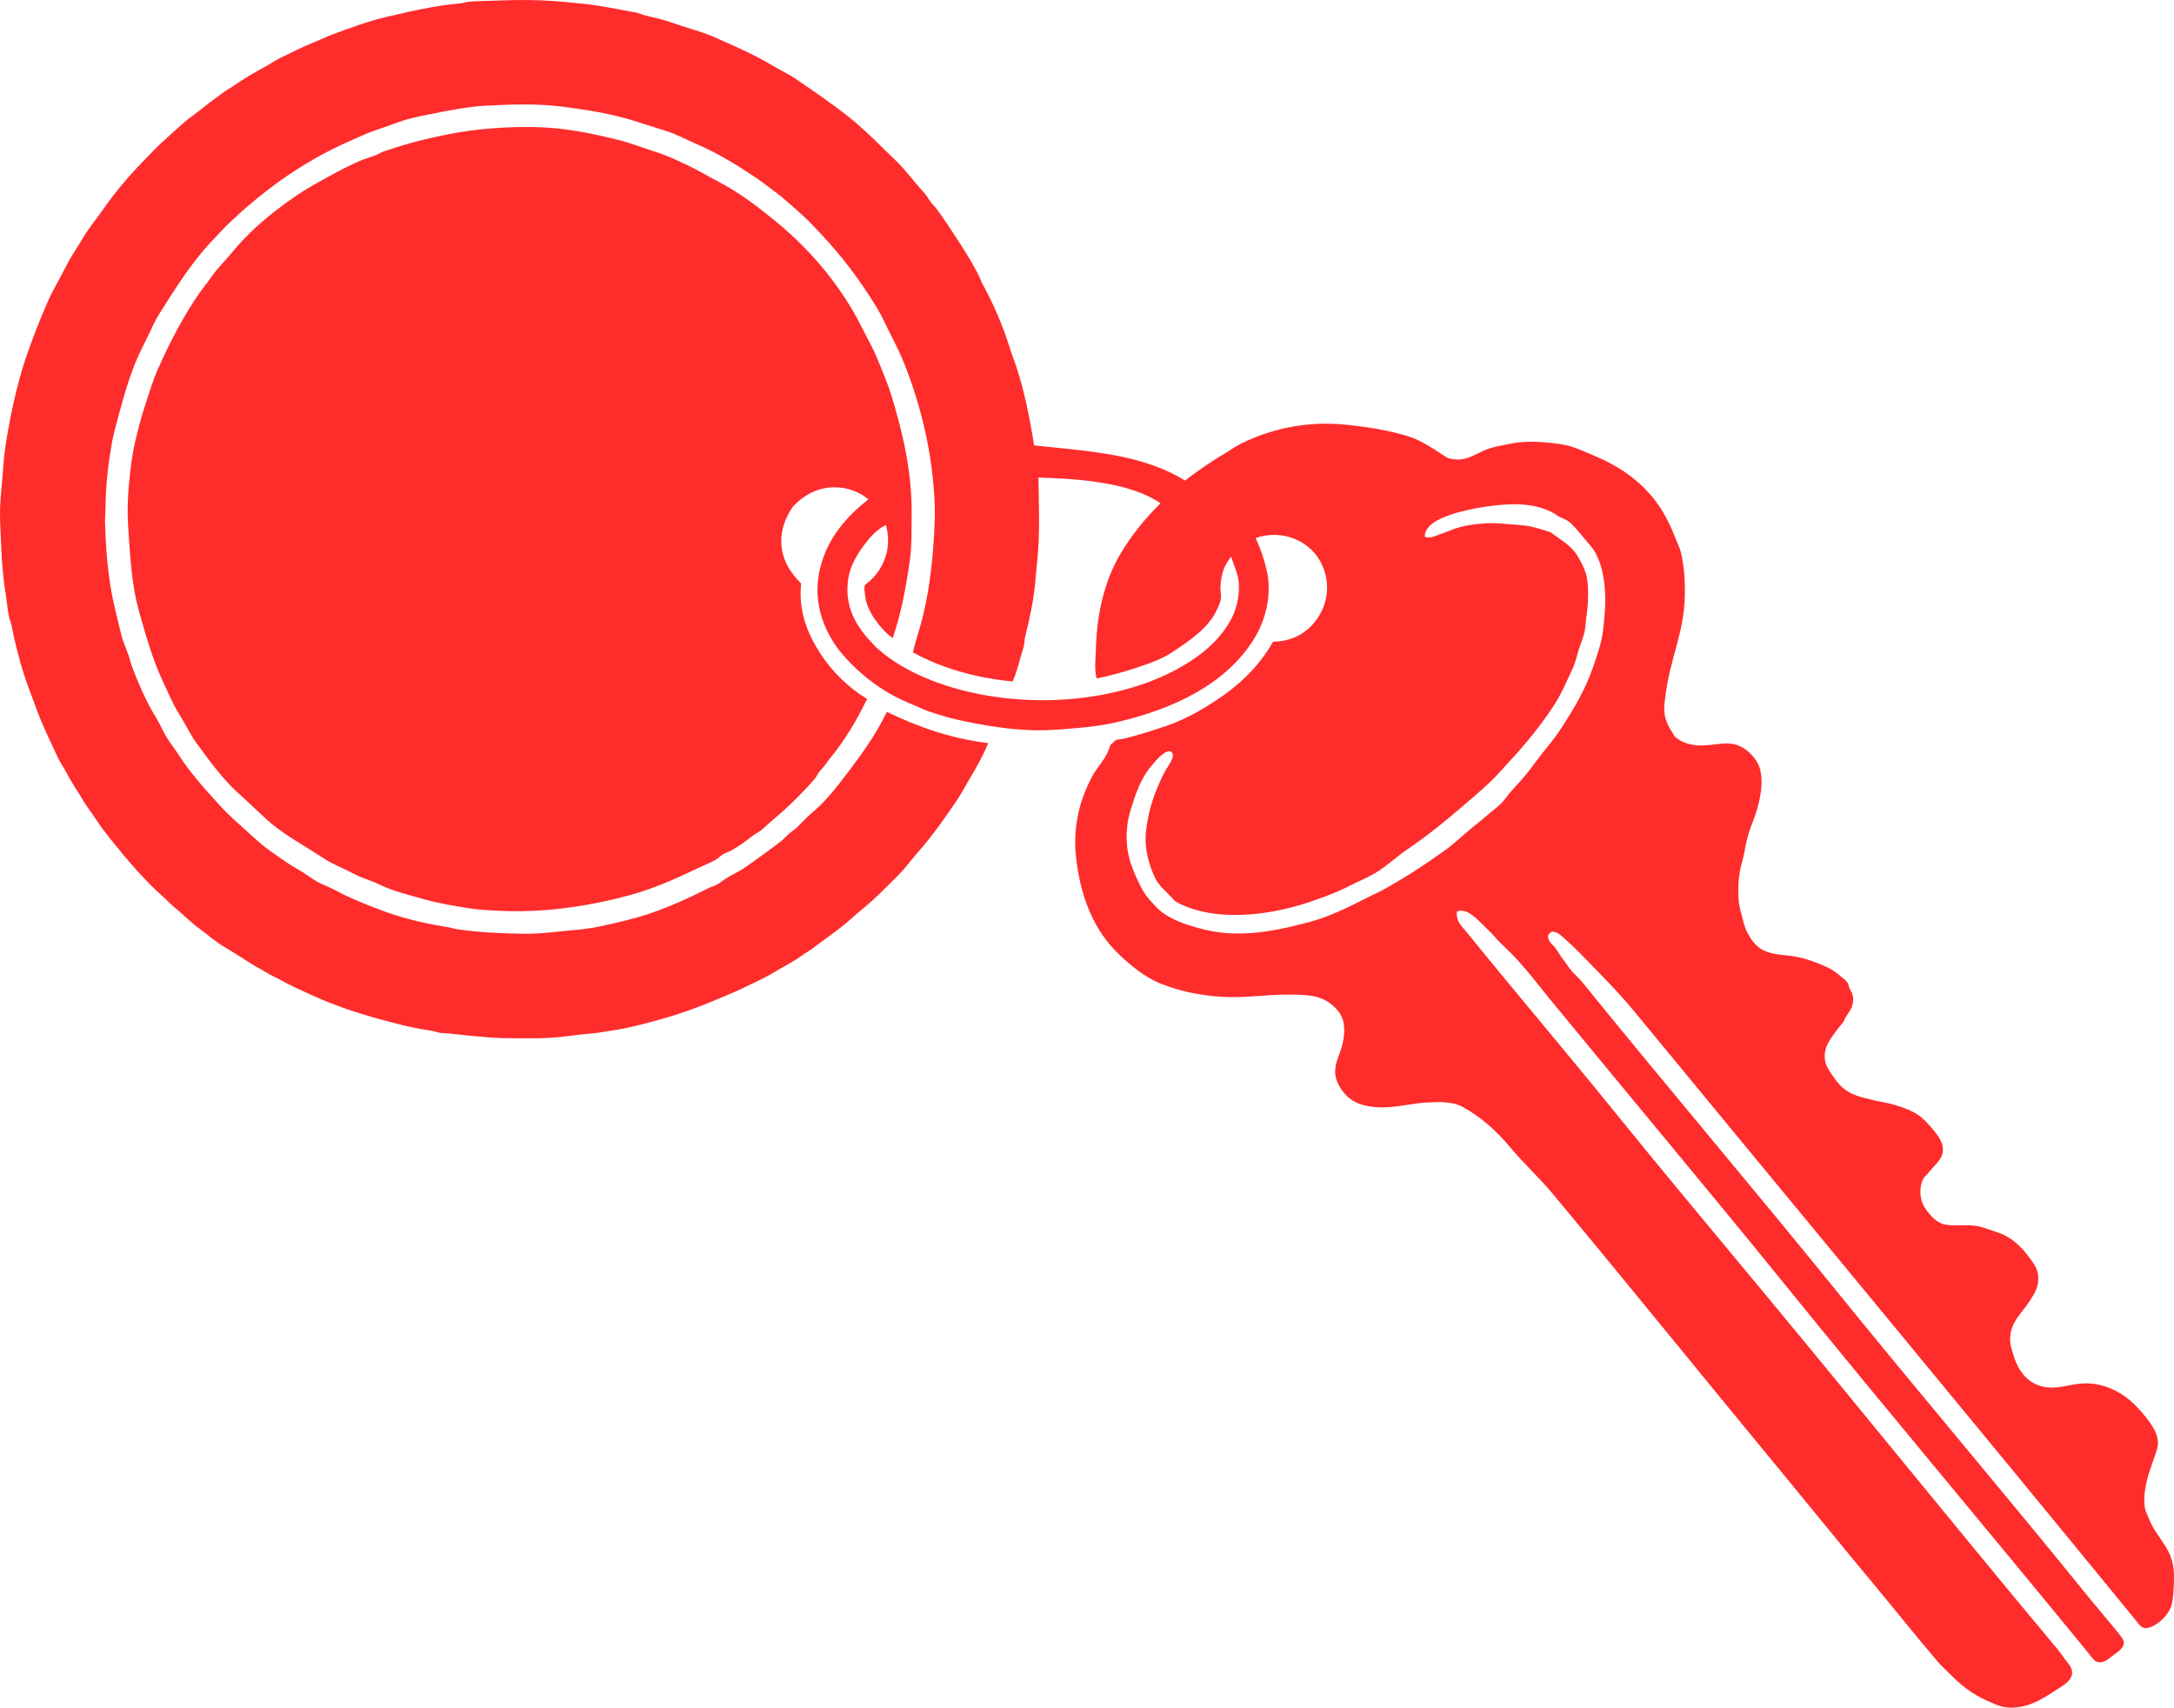 <svg xmlns="http://www.w3.org/2000/svg" xmlns:xlink="http://www.w3.org/1999/xlink" id="_x31_8_x5F_832575_xA0_Image_1_" x="0px" y="0px" viewBox="0 0 609.02 478.35" style="enable-background:new 0 0 609.02 478.35;" xml:space="preserve"><style type="text/css">	.st0{fill-rule:evenodd;clip-rule:evenodd;fill:#FF2C2C;}</style><g>	<path class="st0" d="M289.7,124.77c7.94,0.84,15.88,1.48,23.16,2.88c7.25,1.4,13.81,3.62,19.08,6.96  c3.57-2.67,7.14-5.25,11.16-7.56c1.3-0.75,2.51-1.71,3.84-2.4c8.03-4.2,18.73-6.95,30.48-5.64c3.59,0.4,7.18,0.84,10.56,1.56  c3.46,0.74,6.82,1.51,9.6,2.88c2.75,1.35,5.13,3.02,7.68,4.68c0.64,0.41,2.48,0.63,3.48,0.6c2.51-0.08,5-1.66,6.96-2.52  c2.3-1.02,4.84-1.38,7.44-1.92c2.56-0.53,5.28-0.67,8.28-0.48c2.5,0.16,5.64,0.45,8.04,1.08c2.33,0.61,4.58,1.71,6.84,2.64  c6.68,2.74,12.29,6.5,16.56,11.64c2.86,3.44,4.96,7.54,6.72,12.12c0.46,1.2,1.04,2.25,1.32,3.48c0.89,3.86,1.2,7.98,1.08,12.48  c-0.27,10.05-4.21,17.64-5.4,27.48c-0.17,1.4-0.43,2.97-0.36,4.32c0.17,3.22,1.65,5.06,3,7.32c1.65,1.39,3.4,2.13,6,2.4  c2.35,0.24,4.92-0.28,7.32-0.48c2.77-0.23,4.74,0.4,6.48,1.68c1.49,1.1,3.01,2.73,3.72,4.56c1.59,4.08,0.34,9.89-1.08,13.92  c-0.76,2.15-1.63,4.16-2.16,6.24c-0.55,2.17-0.81,4.38-1.44,6.6c-0.63,2.2-1,4.35-1.08,7.08c-0.06,2.29,0,4.52,0.6,6.72  c0.62,2.26,0.99,4.51,2.04,6.36c1.02,1.81,2.05,3.38,3.84,4.44c1.77,1.05,4.21,1.49,6.48,1.68c3.87,0.32,7,1.26,9.96,2.52  c1.25,0.53,2.43,1.02,3.48,1.68c0.59,0.37,1.23,0.81,1.8,1.32c0.89,0.8,2.17,1.58,2.64,2.64c0.12,0.26,0.07,0.6,0.24,0.96  c0.44,0.96,1.12,1.76,1.08,3.36c-0.05,2.13-1.12,3.34-2.04,4.8c-0.29,0.46-0.42,1.02-0.72,1.44c-0.51,0.71-1.3,1.52-1.92,2.4  c-1.52,2.16-3.62,4.44-3.24,8.04c0.21,1.96,1.4,3.44,2.4,4.92c2.09,3.1,4.24,4.83,8.52,5.88c1.96,0.48,4,0.97,5.88,1.32  c2.66,0.5,5.9,1.55,8.16,2.76c2.23,1.19,4,3.15,5.64,5.16c1.49,1.83,3.32,4.42,2.04,7.2c-0.57,1.24-1.61,2.26-2.52,3.24  c-0.44,0.47-0.83,1.06-1.32,1.56c-0.53,0.54-1.06,1.01-1.32,1.56c-1.1,2.33-0.97,5.68,0.48,7.92c0.8,1.24,1.99,2.7,3,3.48  c0.46,0.35,1.52,1.02,2.28,1.2c2.5,0.58,5.49,0.18,8.16,0.36c2.45,0.17,4.45,1.12,6.6,1.8c4.21,1.34,7.01,4.03,9.48,7.44  c1.4,1.92,2.51,3.43,2.28,6.24c-0.2,2.47-1.27,3.9-2.52,5.88c-2.01,3.2-5.91,6.08-5.28,11.64c0.13,1.15,0.62,2.49,0.96,3.6  c1.72,5.62,5.83,9.99,13.68,8.52c2.63-0.49,5.1-1.07,7.92-0.84c5.05,0.42,9.27,2.97,12.24,5.88c1.23,1.2,2.99,3.21,4.2,4.92  c1.1,1.56,2.67,3.94,2.28,6.72c-0.17,1.22-0.79,2.61-1.2,3.84c-1.15,3.45-2.83,7.65-2.52,12.48c0.11,1.68,0.81,2.92,1.44,4.44  c2.3,5.52,6.88,8.04,6.84,15.72c-0.01,2.71-0.14,5.98-0.72,8.16c-0.36,1.37-1.66,3.14-3,4.32c-1.15,1.01-3.1,2.15-4.44,2.04  c-1.12-0.09-2.01-1.55-3-2.76c-46.62-57.01-93.4-113.36-140.16-170.16c-3.34-4.06-7.09-7.95-10.8-11.76  c-2.75-2.83-5.45-5.73-8.52-8.4c-1.03-0.89-2.08-2.08-3.6-2.04c-1.25,0.68-1.52,1.52-0.48,3c0.37,0.52,0.91,0.9,1.32,1.44  c0.98,1.29,1.53,2.43,2.28,3.36c0.86,1.07,1.57,2.26,2.4,3.24c0.9,1.06,1.96,1.89,2.76,2.88c23.3,28.76,47.82,57.62,71.04,86.28  c23.51,29.02,47.47,57.14,71.04,86.28c2.4,2.97,5.03,6.02,7.68,9.24c0.92,1.12,2.14,2.57,2.16,3.36c0.04,1.48-1.48,2.55-2.64,3.36  c-1.47,1.02-2.67,2.57-4.8,2.16c-0.85-0.16-2-1.9-3-3.12c-28.11-34.37-56.77-68.37-84.6-102.72  c-21.68-26.76-43.6-52.83-65.52-79.56c-3.49-4.26-6.95-8.89-11.04-13.08c-0.95-0.97-2.05-1.94-3.12-3  c-0.98-0.97-1.83-2.13-2.88-3.12c-1.96-1.85-4.61-4.83-6.48-5.52c-0.82-0.3-1.52-0.54-2.76-0.12c-0.3,2.84,1.36,4.09,3,6.12  c13.28,16.4,27.17,32.71,40.32,48.96c14.07,17.39,28.54,34.68,43.08,52.2c26.86,32.36,53.42,65.31,80.64,97.92  c0.82,0.98,1.84,2.11,2.64,3.36c1.09,1.7,2.85,2.92,2.64,5.04c-0.09,0.87-0.81,1.86-1.44,2.4c-1.02,0.88-2.43,1.66-3.72,2.52  c-3.29,2.19-8.29,5.3-13.92,4.32c-1.48-0.26-3.05-1.02-4.56-1.68c-4.33-1.88-7.58-4.5-10.68-7.68c-1.04-1.07-2.15-1.99-3.12-3.12  c-6.44-7.52-13.09-15.93-19.44-23.52c-7.57-9.05-14.84-18.09-22.2-27c-22.1-26.74-44.15-54.06-66.6-81  c-3.48-4.18-7.92-8.23-11.76-12.84c-3.82-4.59-8.35-8.59-13.32-11.28c-2.87-1.55-6.58-1.42-10.2-1.2  c-3.64,0.22-7.14,1.12-10.92,1.32c-3.39,0.18-7.08-0.29-9.72-1.92c-1.99-1.23-4.55-4.33-4.8-7.44c-0.2-2.38,0.69-4.29,1.44-6.36  c1.12-3.1,1.71-7.57,0-10.32c-1.24-2-3.37-3.72-5.64-4.56c-2.35-0.87-5.44-0.93-8.64-0.96c-6.39-0.07-13.01,1.07-19.32,0.6  c-6.58-0.49-11.75-1.7-16.56-3.6c-4.59-1.82-8.58-5.14-11.88-8.28c-7.06-6.71-11.07-16.47-12.12-28.32  c-0.57-6.5,0.71-12.66,2.64-17.28c0.97-2.31,2.04-4.67,3.48-6.6c1.46-1.95,2.96-3.98,3.6-6.48c0.73-0.4,0.88-1,1.56-1.32  c0.55-0.26,1.25-0.21,1.92-0.36c3.86-0.85,8.44-2.35,12.12-3.6c4.23-1.44,8.24-3.54,12-5.88c7.38-4.59,13.52-9.92,18-17.76  c2.27,0.01,4.13-0.44,5.76-1.08c7.24-2.84,12.37-12.63,7.32-21.6c-3-5.34-10.11-8.92-18-6.36c1.3,2.8,2.39,5.92,3.12,9.12  c1.61,7.05-0.49,14.35-3.72,19.44c-7.85,12.36-22.13,19.38-38.76,23.16c-3.48,0.79-7.21,1.24-10.92,1.56  c-3.84,0.34-7.78,0.67-11.52,0.6c-7.39-0.14-14.67-1.43-21.36-2.88c-1.6-0.35-3.32-0.79-4.92-1.32c-1.61-0.54-3.23-0.91-4.68-1.56  c-2.93-1.32-5.91-2.44-8.52-3.84c-5.49-2.95-10.11-6.83-13.8-10.92c-5.03-5.53-9.41-14.53-6.96-24.72  c2.09-8.73,7.67-14.82,13.56-19.44c-2.77-2.37-7.01-3.86-11.52-3.24c-4.32,0.59-7.51,2.97-9.72,5.4c-2.06,3.07-3.69,7.07-3,11.64  c0.66,4.37,3.01,7.34,5.4,9.72c-0.85,8.14,2.1,14.55,5.4,19.68c3.35,5.21,7.98,9.55,13.08,12.72c-2.96,6.11-6.32,11.68-10.32,16.56  c-0.51,0.62-0.98,1.28-1.44,1.92c-0.48,0.67-1.04,1.16-1.56,1.8c-0.52,0.63-0.78,1.42-1.32,2.04c-3.55,4.1-7.54,8.04-11.88,11.64  c-1.21,1-2.36,2.25-3.6,3.12c-0.67,0.47-1.38,0.79-2.04,1.32c-1.71,1.37-3.98,3.01-6,4.08c-0.74,0.39-1.58,0.66-2.28,1.08  c-0.69,0.42-1.22,1.03-1.92,1.44c-1.45,0.85-3.05,1.45-4.56,2.16c-6.07,2.88-12.04,5.68-19.2,7.68  c-10.19,2.84-22.54,4.9-34.56,4.56c-3.97-0.11-8.07-0.29-12-0.96c-3.79-0.65-7.63-1.28-11.16-2.28c-3.48-0.99-7.07-1.88-10.32-3.12  c-1.59-0.61-3.09-1.46-4.68-2.04c-1.61-0.59-3.26-1.17-4.68-1.92c-3.02-1.61-6.2-2.79-8.88-4.56c-5.41-3.58-11.21-6.59-15.96-10.92  c-1.16-1.06-2.32-2.15-3.48-3.24c-1.13-1.06-2.29-2.21-3.48-3.24c-4.87-4.22-8.51-9.3-12.36-14.52c-1.9-2.58-3.27-5.58-5.04-8.4  c-1.75-2.78-3.05-5.9-4.44-8.88c-2.95-6.3-4.87-12.98-6.84-20.04c-2.02-7.25-2.44-15.16-3-23.64c-0.26-3.99-0.14-8.03,0.24-12  c0.38-3.93,0.83-7.88,1.68-11.52c0.84-3.58,1.75-7.16,2.88-10.56c1.11-3.35,2.12-6.77,3.48-9.84c3.49-7.86,7.23-15.07,11.88-21.72  c0.92-1.32,2-2.51,2.88-3.84c1.77-2.67,4.04-4.77,6.12-7.32c3.94-4.81,8.68-9.08,13.92-12.96c2.54-1.88,5.25-3.81,8.04-5.4  c4.4-2.51,8.48-4.82,13.2-6.96c1.59-0.72,3.23-1.21,4.92-1.8c0.79-0.27,1.49-0.82,2.28-1.08c2.43-0.8,4.98-1.66,7.68-2.4  c3.47-0.96,7.15-1.78,10.92-2.52c7.49-1.47,16.07-2.11,24.24-1.92c8.25,0.19,15.97,1.85,23.04,3.6c3.4,0.84,6.62,2.18,10.08,3.24  c3.29,1.01,6.38,2.48,9.48,3.96c3,1.43,5.85,3.16,8.76,4.68c5.66,2.96,11.02,7.07,15.84,11.04c9.7,7.98,18.27,18.11,24,29.64  c1.45,2.92,3.17,5.8,4.44,9c1.24,3.13,2.67,6.3,3.72,9.72c3.1,10.08,5.93,21.47,5.76,33.84c-0.06,4.2,0.09,8.41-0.48,12.48  c-1.1,7.84-2.43,14.86-4.8,21.96c-2.25-1.59-3.93-3.75-5.52-6c-1.02-1.82-2.04-3.65-2.28-6.36c-0.06-0.64-0.25-1.65-0.12-2.16  c0.16-0.61,0.89-0.95,1.56-1.56c3.57-3.27,6.32-8.96,4.44-15.6c-2.06,0.92-3.99,2.86-5.4,4.68c-2.29,2.94-4.78,6.55-5.28,11.28  c-0.87,8.33,3.54,13.8,7.92,18.24c12.97,12,39.1,17.73,62.76,13.44c11.03-2,20.85-5.9,28.32-11.64c3.47-2.67,7.04-6.44,9-10.92  c1.1-2.52,1.66-5.38,1.56-8.4c-0.09-2.86-1.31-5.07-2.16-7.8c-1.86,2.08-2.88,4.93-3,8.52c-0.04,1.06,0.25,2.22,0.12,3.36  c-0.08,0.71-0.56,1.73-0.96,2.64c-2.45,5.56-8.07,9.13-12.72,12.24c-2.75,1.84-6.46,3.19-9.96,4.32c-3.57,1.16-7.32,2.25-11.16,3  c-0.7-2.6-0.3-5.28-0.24-7.8c0.24-10.71,2.6-19.78,6.84-27c3.09-5.27,7.04-10.08,11.28-14.28c-8.14-5.59-21.58-6.85-34.2-7.2  c0.11,7.23,0.46,14.92-0.24,22.44c-0.24,2.53-0.46,5.05-0.72,7.56c-0.5,4.86-1.5,9.57-2.64,14.04c-0.3,1.18-0.29,2.45-0.6,3.6  c-0.3,1.13-0.68,2.18-0.96,3.24c-0.58,2.19-1.21,4.29-2.04,6.24c-10.63-0.99-20.24-3.88-27.96-8.16c0.72-3.15,1.82-6.22,2.64-9.48  c1.61-6.41,2.62-13.47,3.12-20.88c0.24-3.54,0.48-7.17,0.36-10.68c-0.5-14.61-3.91-28.08-8.4-39.48c-1.1-2.78-2.43-5.55-3.84-8.28  c-1.38-2.67-2.55-5.43-4.08-7.92c-4.6-7.49-9.73-14.33-15.6-20.52c-1.94-2.04-3.91-4.18-6-6c-2.12-1.84-4.23-3.82-6.48-5.52  c-2.27-1.72-4.59-3.48-6.96-5.04c-4.88-3.22-10.01-6.28-15.48-8.64c-2.81-1.21-5.43-2.65-8.4-3.6c-2.94-0.94-5.95-1.89-9.12-2.88  c-6.27-1.96-13.02-3.06-20.16-3.96c-7.17-0.9-14.38-0.59-21.36-0.24c-3.62,0.18-7.27,0.79-10.68,1.44  c-3.43,0.65-6.79,1.29-9.96,2.04c-3.11,0.74-6.06,2.06-9,3c-3.04,0.97-5.83,2.29-8.52,3.48C86.7,44.51,77.25,50.91,68.66,58.41  c-1.49,1.26-2.87,2.65-4.32,3.96c-1.47,1.32-2.7,2.79-4.08,4.2c-6.15,6.27-10.88,13.79-15.72,21.48c-1.06,1.68-1.88,3.53-2.76,5.4  c-1.26,2.66-2.83,5.54-3.96,8.4c-2.35,5.92-3.99,12.16-5.76,18.96c-0.56,2.17-0.94,4.55-1.32,6.96c-0.75,4.79-1.16,10.05-1.2,15  c-0.01,1.18-0.15,2.31-0.12,3.48c0.15,5.92,0.56,11.83,1.56,18.12c0.74,4.61,1.94,8.99,3,13.44c0.49,2.07,1.47,4.02,2.16,6.12  c0.35,1.05,0.57,2.11,0.96,3.12c1.83,4.78,4.06,9.87,6.6,13.92c1.11,1.77,1.84,3.69,2.88,5.4c1.03,1.7,2.3,3.27,3.36,4.92  c3.19,4.99,7.06,9.28,11.04,13.68c1.98,2.2,4.02,4.14,6.24,6.12c2.09,1.87,4.23,3.89,6.48,5.76c1.48,1.23,3.16,2.3,4.8,3.48  c1.58,1.13,3.34,2.3,5.04,3.24c1.74,0.96,3.3,2.21,5.04,3.24c1.73,1.02,3.72,1.65,5.52,2.64c3.46,1.91,7.4,3.48,11.4,5.04  c6.15,2.4,12.42,4.03,19.56,5.16c1.18,0.19,2.3,0.56,3.48,0.72c6.08,0.83,12.08,1.11,18.12,1.2c4.8,0.07,9.75-0.67,14.64-1.08  c2.38-0.2,4.86-0.56,7.2-1.08c4.53-1.01,8.87-1.95,13.08-3.36c6.02-2.01,11.79-4.68,17.28-7.44c0.51-0.26,1.06-0.35,1.56-0.6  c1.2-0.6,2.45-1.66,3.72-2.4c1.77-1.03,3.55-1.81,5.16-3c3.13-2.31,6.37-4.51,9.48-6.96c0.76-0.6,1.39-1.33,2.16-2.04  c0.71-0.66,1.6-1.12,2.28-1.8c1.35-1.34,2.73-2.83,4.2-4.08c2.94-2.49,5.64-5.53,7.92-8.52c4.71-6.16,9.58-12.41,13.08-19.8  c8.4,4,17.4,7.4,28.44,8.76c-1.4,3.32-3.34,6.85-5.28,10.08c-1.13,1.89-2.24,4.05-3.48,5.88c-3.38,4.97-6.79,9.86-10.68,14.28  c-1.99,2.26-3.69,4.64-5.76,6.72c-3.08,3.09-6.15,6.29-9.6,9.12c-1.11,0.91-2.29,1.9-3.36,2.88c-2.16,1.99-4.53,3.7-6.96,5.52  c-1.19,0.89-2.45,1.71-3.6,2.64c-1.18,0.96-2.5,1.63-3.72,2.52c-2.41,1.76-5.2,3.08-7.8,4.68c-2.54,1.57-5.46,2.79-8.28,4.2  c-1.38,0.69-2.89,1.3-4.32,1.92c-5.7,2.49-11.72,4.87-18.24,6.72c-4.7,1.33-9.85,2.74-15.24,3.48c-1.69,0.23-3.28,0.59-5.04,0.72  c-1.78,0.13-3.68,0.34-5.52,0.6c-3.7,0.52-7.6,0.76-11.52,0.72c-3.77-0.04-7.54,0.05-11.28-0.24c-3.82-0.3-7.52-0.65-11.16-1.08  c-0.97-0.11-1.94-0.05-2.88-0.24c-0.86-0.18-1.66-0.48-2.52-0.6c-5.32-0.75-10.4-2.14-15.24-3.48c-6.49-1.8-12.53-3.91-18.36-6.6  c-2.88-1.33-5.77-2.6-8.4-4.08c-1.39-0.78-2.78-1.31-4.08-2.16c-1.3-0.85-2.68-1.46-3.96-2.28c-2.58-1.66-5.1-3.28-7.68-4.8  c-2.55-1.5-4.8-3.53-7.2-5.28c-2.36-1.73-4.44-3.9-6.72-5.76c-1.12-0.91-2.12-2.01-3.24-3c-5.36-4.73-10.3-10.6-14.88-16.32  c-1.4-1.75-2.67-3.43-3.96-5.4c-0.8-1.21-1.59-2.3-2.52-3.6c-0.84-1.18-1.52-2.51-2.4-3.84c-1.16-1.75-2.39-3.81-3.48-5.88  c-0.73-1.39-1.66-2.6-2.28-3.96c-1.93-4.25-4.01-8.35-5.76-12.96c-0.56-1.48-1.08-3.03-1.68-4.56c-2.36-6-4.19-12.59-5.52-19.44  c-0.16-0.82-0.56-1.6-0.72-2.4c-0.53-2.63-0.73-5.43-1.2-8.16c-0.3-1.74-0.41-3.6-0.6-5.4c-0.19-1.79-0.29-3.61-0.36-5.4  c-0.16-4.04-0.47-7.87-0.36-11.64c0.11-3.69,0.62-7.31,0.84-10.92c0.23-3.82,0.76-7.44,1.44-11.04c0.51-2.68,0.96-5.23,1.56-7.8  c0.91-3.9,2.05-8.4,3.36-12.24c1.89-5.53,3.84-10.5,6.12-15.72c1.48-3.38,3.57-6.71,5.28-10.2c1.33-2.71,3.16-5.17,4.68-7.8  c1.51-2.6,3.47-4.88,5.16-7.32c3.43-4.93,7.24-9.57,11.28-13.68c2.09-2.13,4.05-4.3,6.24-6.24c2.22-1.96,4.33-4,6.6-5.88  c0.57-0.47,1.21-0.85,1.8-1.32c2.8-2.23,5.76-4.53,8.88-6.72c0.62-0.43,1.3-0.77,1.92-1.2c2.94-2.07,6.43-4.09,9.72-5.88  c1.37-0.74,2.57-1.65,3.96-2.28c2.79-1.26,5.52-2.78,8.52-3.96c2.17-0.86,4.33-1.94,6.6-2.76c4.53-1.64,8.93-3.33,14.16-4.56  c3.86-0.91,8.54-2.02,12.84-2.76c2.55-0.44,4.97-0.79,8.04-1.08c0.92-0.09,1.76-0.41,2.64-0.48c1.92-0.16,3.95-0.17,6-0.24  c4.71-0.16,8.82-0.3,13.8-0.12c4.1,0.15,8.09,0.57,11.88,0.96c5.21,0.53,9.74,1.58,14.52,2.4c1.13,0.19,2.14,0.71,3.24,0.96  c2.31,0.52,4.6,1.05,6.72,1.8c4.35,1.54,8.75,2.61,12.6,4.32c3.97,1.76,7.9,3.49,11.64,5.4c2.8,1.43,5.38,3.11,8.16,4.56  c0.93,0.48,1.81,0.99,2.64,1.56c5.12,3.53,10.07,6.86,14.88,10.68c4.68,3.71,8.82,8.06,13.2,12.24c2.87,2.74,5.17,6.04,7.92,9  c0.68,0.73,1.17,1.65,1.8,2.52c0.58,0.8,1.35,1.49,1.92,2.28c2.37,3.29,4.59,6.68,6.84,10.2c1.71,2.68,3.24,5.21,4.68,8.04  c0.47,0.93,0.81,1.96,1.32,2.88c2.96,5.41,5.55,11.36,7.56,17.88c0.48,1.56,1.1,3.07,1.68,4.8  C286.92,109.34,288.46,117.01,289.7,124.77z M323.42,245.61c-1.44-3.19-2.91-7.79-2.4-12.6c0.73-6.85,2.9-12.35,5.52-17.28  c0.4-0.75,2.95-3.97,1.68-5.04c-1.46-1.23-4.37,2.39-5.04,3.12c-2.76,2.99-4.42,6.61-5.88,11.28c-0.57,1.82-1.18,3.66-1.44,5.64  c-0.95,7.16,0.9,11.93,3.36,16.92c0.79,1.61,1.59,3.02,2.76,4.32c1.07,1.19,2.37,2.7,3.6,3.6c2.14,1.56,4.6,2.7,7.44,3.6  c2.79,0.88,5.89,1.69,8.88,2.04c8.77,1.04,17.21-0.91,24.72-2.88c7.79-2.05,13.88-5.82,20.28-8.76  c5.99-3.28,12.04-7.18,17.76-11.28c2.73-1.96,5.27-4.4,7.92-6.6c1.32-1.1,2.7-2.1,3.96-3.24c1.31-1.18,2.78-2.18,3.96-3.36  c0.99-0.99,1.84-2.29,2.88-3.48c0.96-1.1,1.96-2.22,3-3.36c2.04-2.23,3.78-4.87,5.64-7.2c1.88-2.35,3.82-4.68,5.52-7.32  c3.41-5.29,6.53-10.45,8.76-16.92c1.09-3.17,2.31-6.58,2.76-10.08c1-7.76,1.1-15.7-2.04-21.72c-0.82-1.57-2.35-3.16-3.72-4.8  c-1.36-1.62-2.54-3.16-3.96-4.2c-0.79-0.58-1.65-0.79-2.64-1.32c-0.72-0.38-1.39-0.95-2.16-1.32c-3.55-1.73-7.68-2.37-12.84-2.04  c-6.38,0.41-15.29,2.08-19.68,4.8c-1.35,0.84-3,2.41-2.88,4.2c1.36,0.64,2.83-0.16,4.08-0.6c1.25-0.44,2.58-0.96,3.84-1.44  c2.58-0.99,5.67-1.47,8.88-1.68c3.51-0.23,6.82,0.28,9.96,0.48c3.16,0.2,5.92,1.18,8.52,2.04c2.65,2.02,5.71,3.65,7.44,6.48  c0.84,1.36,1.97,3.58,2.4,5.04c1.01,3.44,0.64,8.62,0.12,12.36c-0.19,1.41-0.24,2.81-0.48,3.96c-0.34,1.66-1.16,3.42-1.68,5.16  c-0.54,1.82-0.93,3.57-1.68,5.16c-1.5,3.18-2.86,6.5-4.56,9.24c-3.03,4.88-6.72,9.53-10.32,13.68c-1.68,1.93-3.27,3.5-4.92,5.4  c-3.19,3.69-7.06,6.83-10.68,9.96c-5.02,4.34-10.16,8.52-15.48,12.12c-3.23,2.16-6.14,5-9.48,6.96c-1.73,1.01-3.63,1.84-5.52,2.76  c-1.84,0.89-3.68,1.84-5.64,2.64c-8.3,3.4-18.23,6.44-28.92,6.24c-6.36-0.12-11.81-1.49-15.84-3.84  C326.97,249.88,324.64,248.31,323.42,245.61z"></path></g></svg>